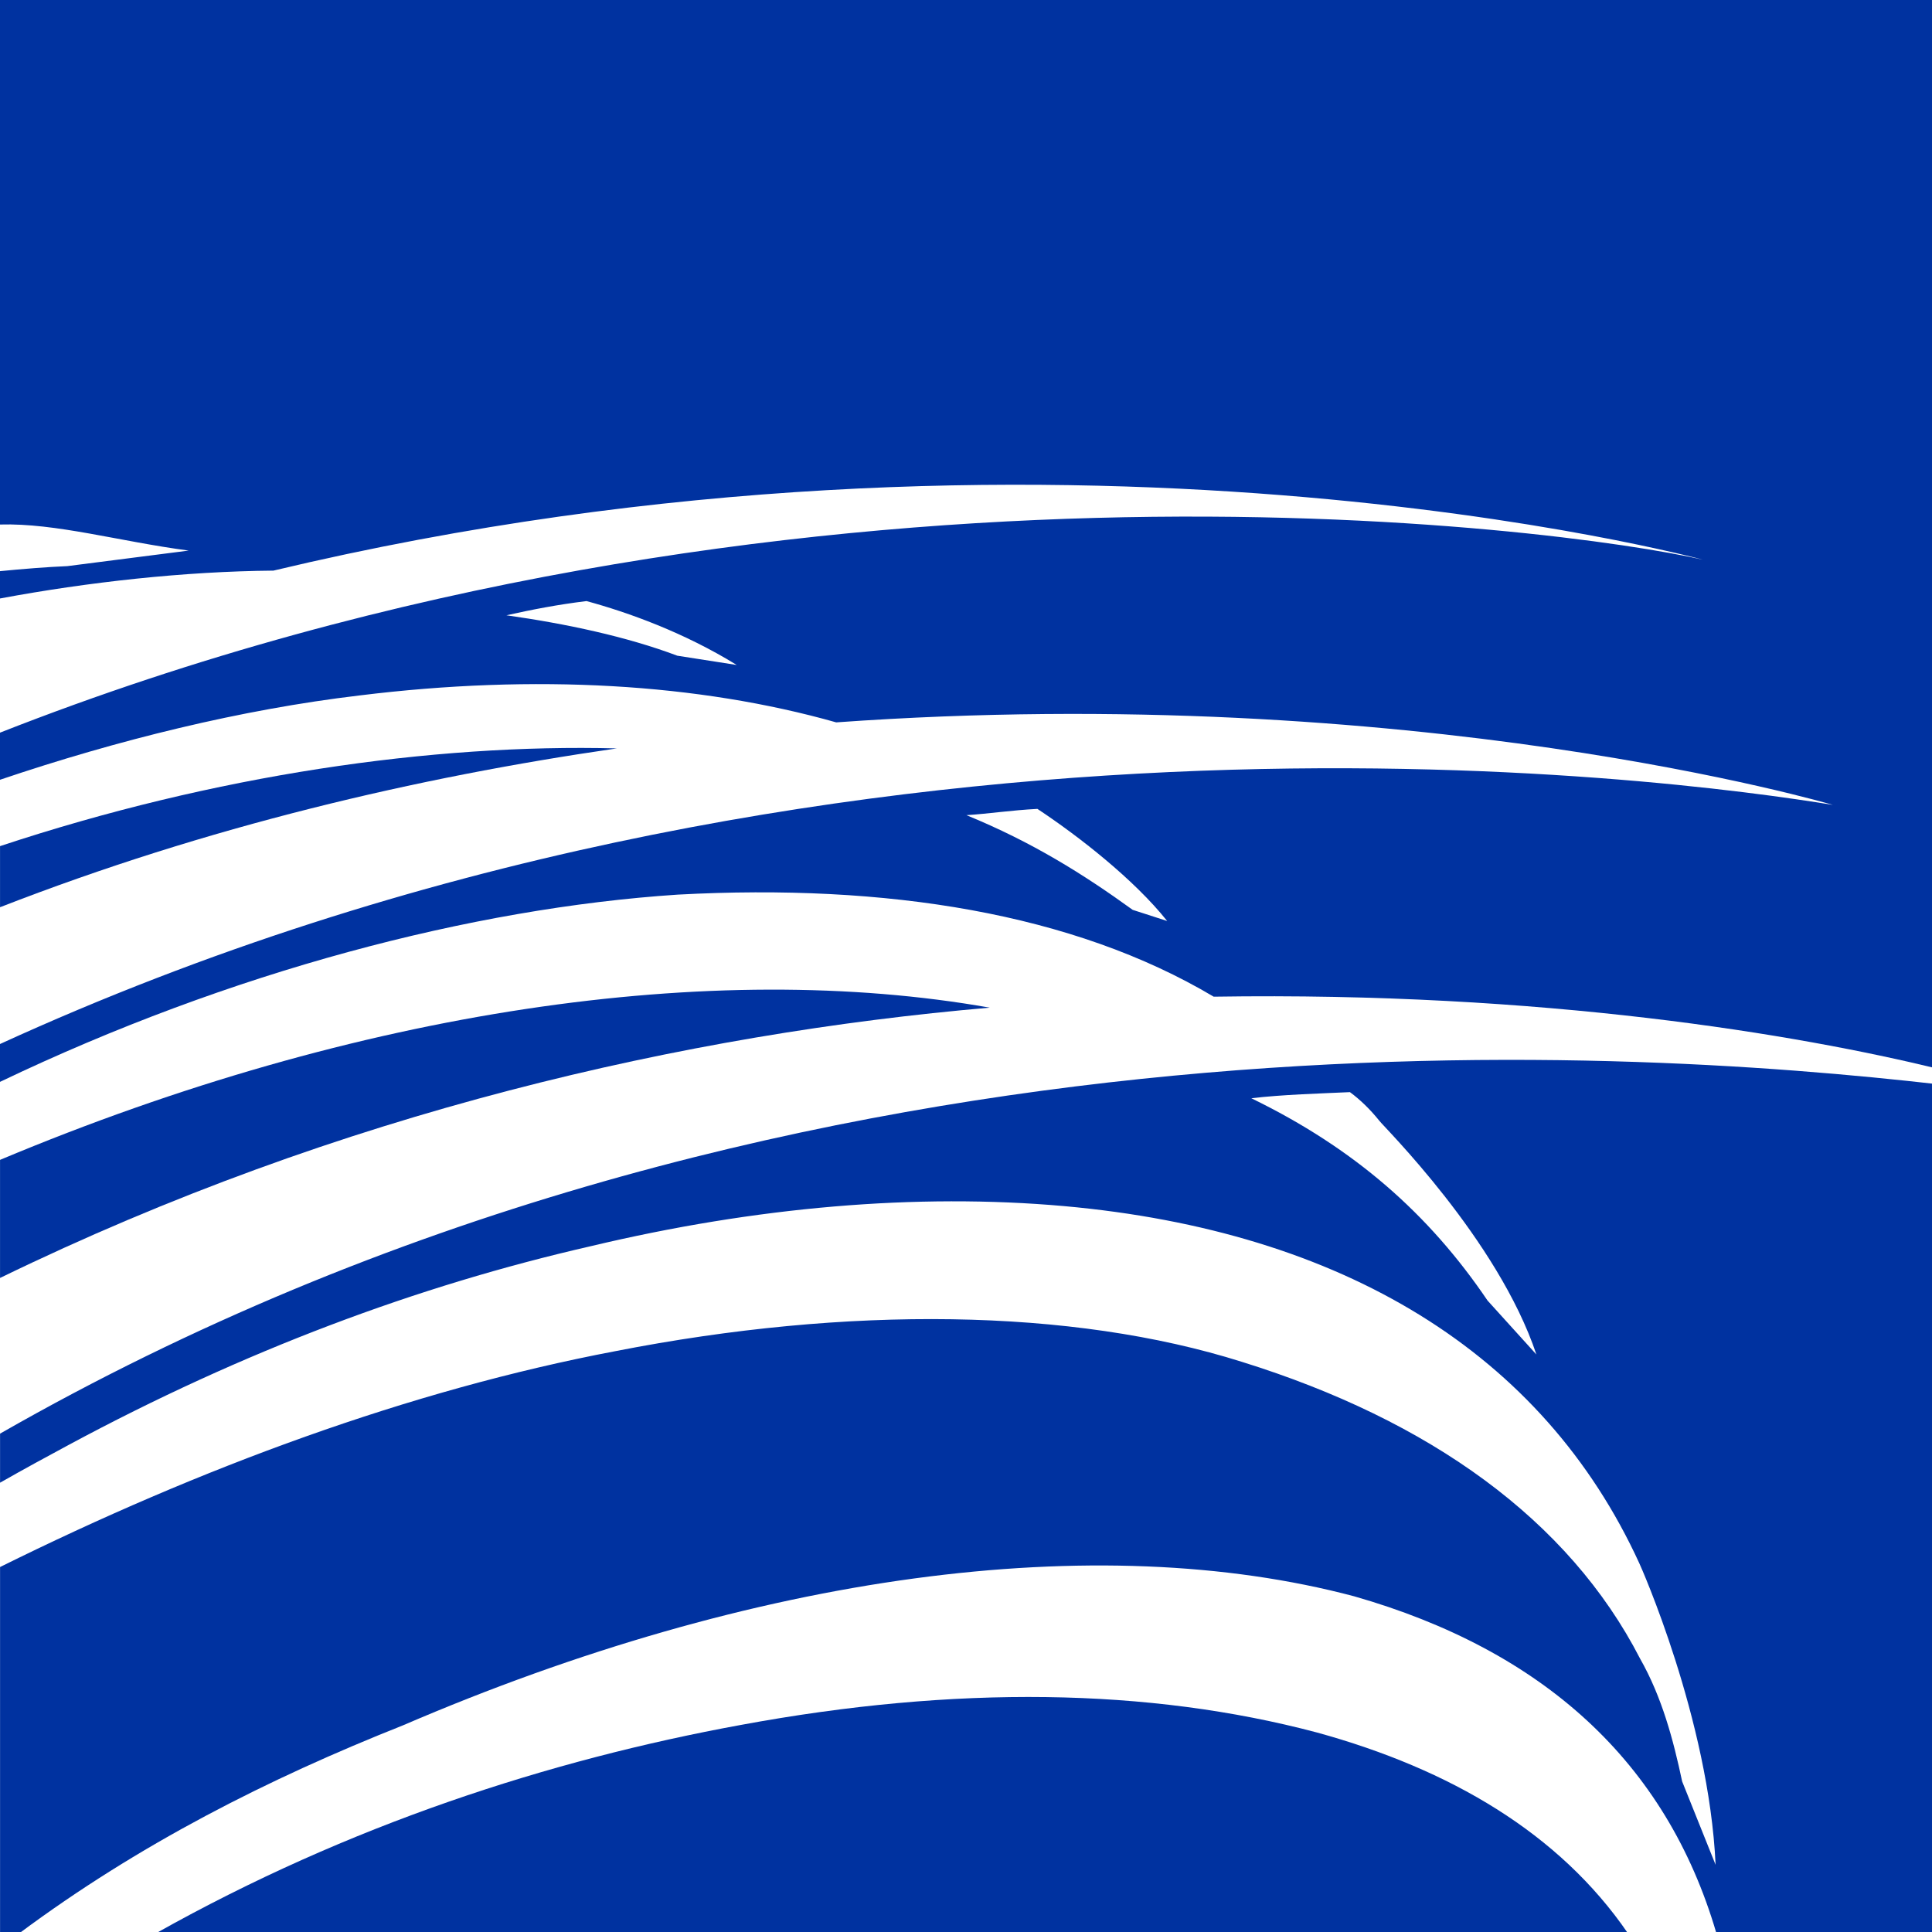 <svg width="167" height="167" viewBox="0 0 167 167" fill="none" xmlns="http://www.w3.org/2000/svg">
<rect x="0" y="0" width="167" height="167" fill="#808080" stroke="none"/>
<g clip-path="url(#clip0_7045_32216)">
<rect width="167" height="167" fill="white"/>
<path fill-rule="evenodd" clip-rule="evenodd" d="M0.003 73.139V78.419C17.912 71.45 35.977 67.201 53.314 64.691C37.337 64.276 18.551 66.991 0.003 73.139Z" fill="#0032A0"/>
<path fill-rule="evenodd" clip-rule="evenodd" d="M97.909 78.647C93.685 75.593 89.257 72.803 83.537 70.462C85.448 70.34 87.428 70.035 89.672 69.919C93.243 72.281 98.045 76.034 100.888 79.61L97.909 78.647ZM58.548 56.679C54.147 55.023 48.944 53.917 43.775 53.184C46.013 52.688 48.203 52.261 50.699 51.956C54.324 52.946 59.112 54.663 63.683 57.48L58.548 56.679ZM0 45.339C4.822 45.197 10.338 46.805 16.31 47.592L5.815 48.936C4.027 49.011 2.02 49.174 0 49.37V51.732C7.604 50.314 15.922 49.391 23.636 49.323C91.216 33.192 147.2 48.38 147.2 48.38C135.188 45.638 68.261 36.504 0 63.33V67.402C10.134 63.974 20.84 61.328 31.083 60.113C46.271 58.24 60.391 59.075 72.281 62.441C122.231 58.864 158.429 69.573 158.429 69.573C144.84 67.354 71.913 57.337 0 90.244V93.515C19.908 83.994 40.789 78.504 58.589 77.33C76.633 76.359 92.774 78.931 104.908 86.152C133.522 85.711 155.328 89.416 167.516 92.382V0H0V45.339Z" fill="#0032A0"/>
<path fill-rule="evenodd" clip-rule="evenodd" d="M0.003 100.258V110.465C29.427 96.153 59.422 89.353 85.554 87.1C61.68 82.879 31.08 87.229 0.003 100.258Z" fill="#0032A0"/>
<path fill-rule="evenodd" clip-rule="evenodd" d="M128.583 112.42C123.509 104.928 117.081 99.269 108.164 94.932C110.831 94.613 114.184 94.518 116.687 94.403C117.578 95.061 118.428 95.882 119.23 96.88C119.537 97.321 129.474 107.114 132.806 117.083L128.583 112.42ZM0.005 123.922V128.163C2.025 127.01 4.052 125.91 5.957 124.886C21.009 116.79 36.047 111.15 51.079 107.716C65.308 104.323 79.244 103.122 91.983 104.255C116.068 106.42 133.364 116.946 141.696 135.119C141.771 135.255 147.722 148.604 148.294 161.192L145.403 153.985C144.641 150.389 143.655 146.69 141.771 143.378C135.602 131.38 123.577 122.768 107.355 117.719C92.623 113.064 73.279 112.86 53.208 116.79C35.394 120.169 17.261 126.901 0.005 135.452V167.103H1.679C12.031 159.401 23.199 153.755 34.809 149.147C65.24 136.049 94.84 132.086 117.054 137.983C133.364 142.652 144.022 152.289 148.362 167.103H167.522V93.723C140.111 90.601 67.062 85.545 0.005 123.922Z" fill="#0032A0"/>
<path fill-rule="evenodd" clip-rule="evenodd" d="M113.831 149.754C99.296 145.899 82.578 145.668 64.037 149.102C47.495 152.129 30.158 157.748 13.488 167.106H140.711C134.787 158.461 125.353 152.923 113.831 149.754Z" fill="#0032A0"/>
</g>
<defs>
<clipPath id="clip0_7045_32216">
<rect width="167" height="167" fill="white"/>
</clipPath>
</defs>
</svg>

